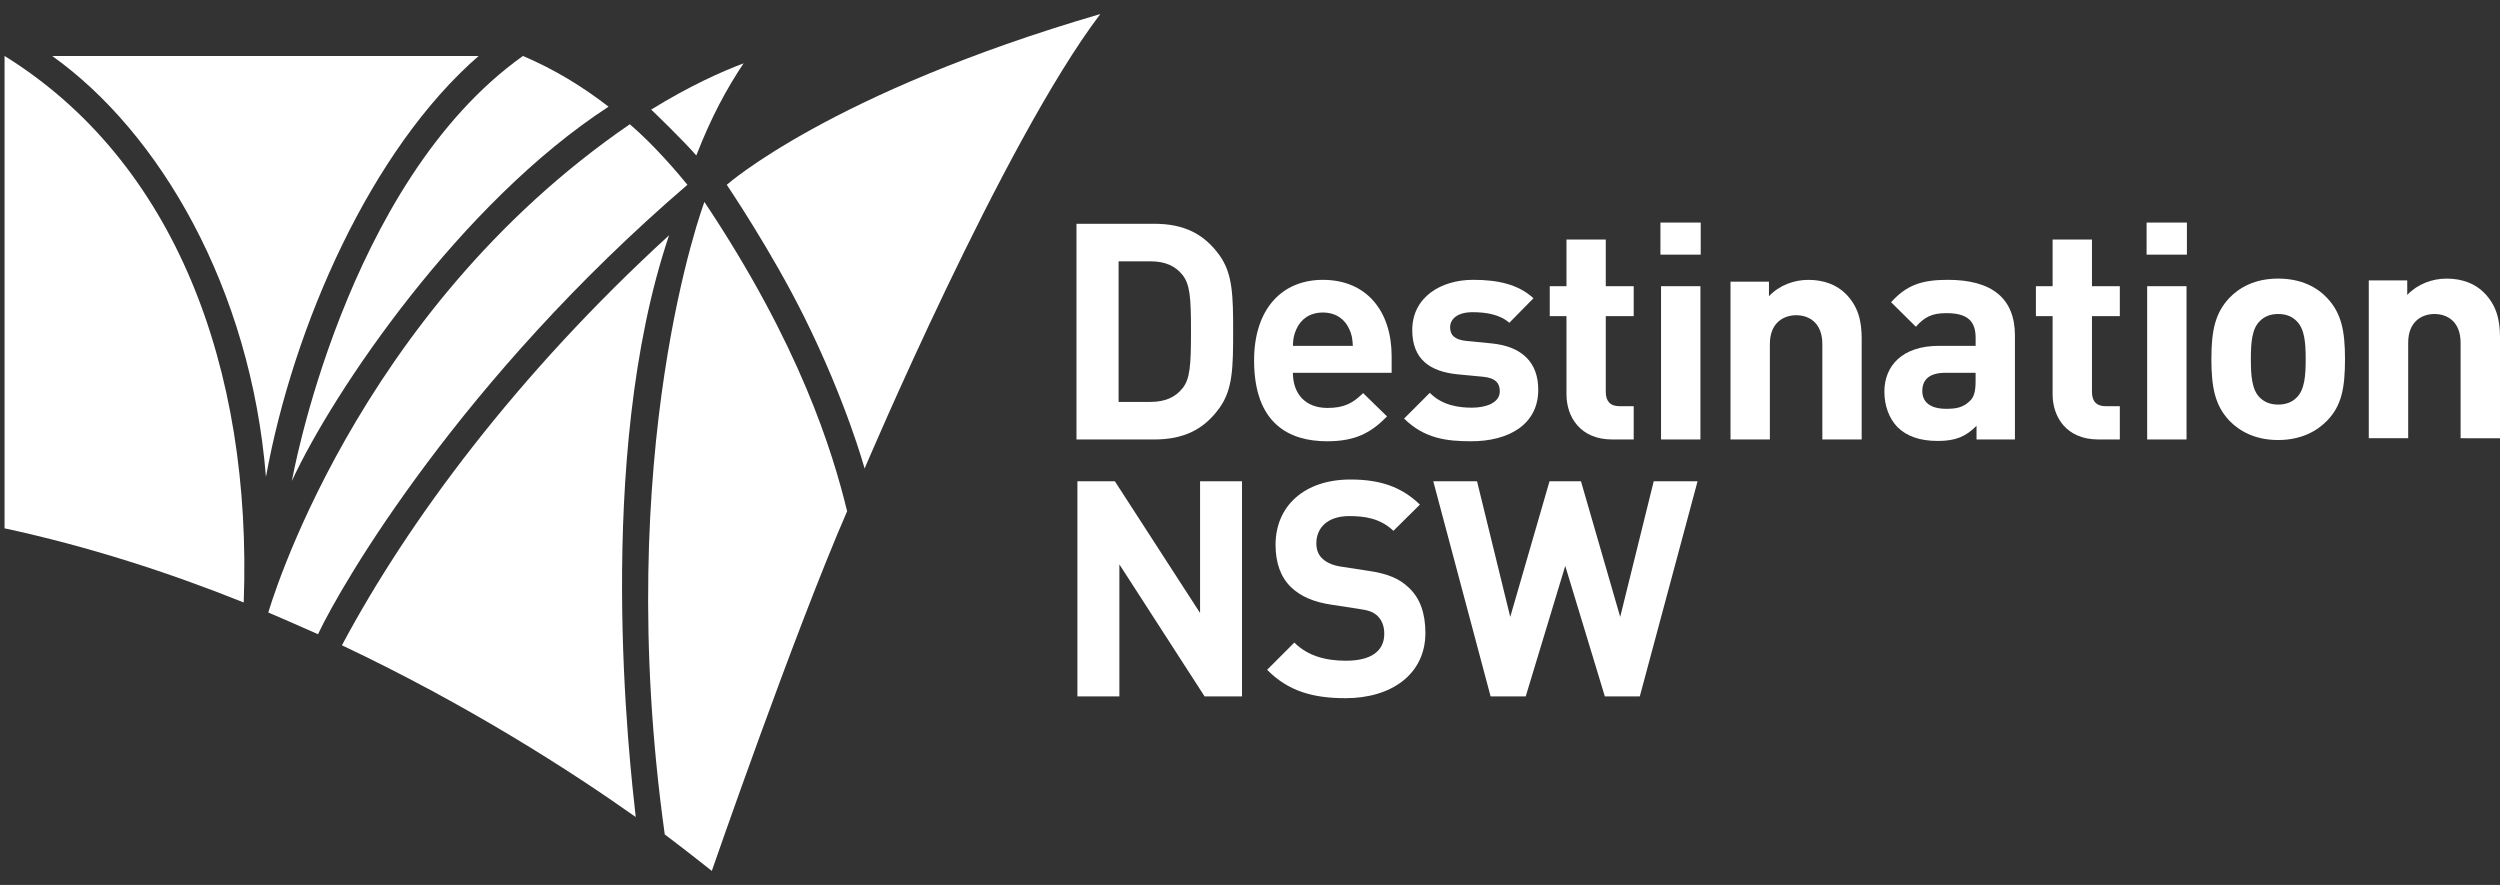 <svg width="113" height="40" viewBox="0 0 113 40" fill="none" xmlns="http://www.w3.org/2000/svg">
<rect x="0" y="0" width="113" height="40" fill="#333333" stroke="none"/>
<g id="Group 1">
<path id="Vector" d="M54.447 31.476L50.596 25.51V31.476H48.699V21.754H50.392L54.243 27.707V21.754H56.139V31.476H54.447Z" fill="white"/>
<g id="Group">
<path id="Vector_2" d="M60.821 31.558C59.35 31.558 58.228 31.244 57.274 30.274L58.504 29.044C59.115 29.658 59.948 29.865 60.837 29.865C61.971 29.865 62.569 29.429 62.569 28.65C62.569 28.322 62.475 28.051 62.269 27.844C62.078 27.666 61.888 27.587 61.395 27.518L60.235 27.34C59.377 27.218 58.788 26.959 58.349 26.535C57.888 26.085 57.655 25.443 57.655 24.623C57.655 22.89 58.938 21.674 61.041 21.674C62.378 21.674 63.348 22.003 64.18 22.808L62.981 23.994C62.378 23.408 61.628 23.327 60.986 23.327C59.975 23.327 59.499 23.885 59.499 24.555C59.499 24.814 59.566 25.059 59.772 25.25C59.962 25.429 60.25 25.563 60.66 25.618L61.819 25.797C62.707 25.921 63.255 26.151 63.675 26.56C64.194 27.038 64.428 27.736 64.428 28.61C64.427 30.493 62.869 31.558 60.821 31.558Z" fill="white"/>
<path id="Vector_3" d="M74.119 31.476H72.539L70.749 25.578L68.963 31.476H67.375L64.784 21.754H66.762L68.263 27.884L70.038 21.754H71.46L73.233 27.884L74.748 21.754H76.73L74.119 31.476Z" fill="white"/>
<path id="Vector_4" d="M55.12 18.439C54.422 19.411 53.506 19.864 52.175 19.864H48.657V10.115H52.175C53.505 10.115 54.422 10.566 55.12 11.537C55.722 12.374 55.738 13.372 55.738 14.988C55.738 16.605 55.722 17.606 55.12 18.439ZM53.438 12.414C53.117 12.018 52.654 11.812 52.01 11.812H50.56V18.166H52.01C52.654 18.166 53.117 17.961 53.438 17.564C53.791 17.139 53.833 16.522 53.833 14.989C53.833 13.454 53.791 12.841 53.438 12.414Z" fill="white"/>
<path id="Vector_5" d="M58.439 16.85C58.439 17.782 58.983 18.439 60.001 18.439C60.781 18.439 61.164 18.207 61.613 17.769L62.694 18.822C61.968 19.561 61.272 19.945 59.983 19.945C58.3 19.945 56.685 19.179 56.685 16.288C56.685 13.963 57.945 12.649 59.793 12.649C61.777 12.649 62.902 14.072 62.902 16.099V16.85H58.439ZM60.983 14.866C60.791 14.441 60.395 14.126 59.793 14.126C59.19 14.126 58.794 14.44 58.602 14.866C58.48 15.126 58.45 15.316 58.439 15.632H61.147C61.133 15.316 61.106 15.126 60.983 14.866Z" fill="white"/>
<path id="Vector_6" d="M66.503 19.945C65.381 19.945 64.383 19.823 63.465 18.919L64.628 17.755C65.2 18.343 65.981 18.427 66.532 18.427C67.146 18.427 67.791 18.22 67.791 17.686C67.791 17.331 67.613 17.085 67.032 17.029L65.885 16.92C64.628 16.795 63.834 16.235 63.834 14.919C63.834 13.427 65.134 12.648 66.586 12.648C67.708 12.648 68.628 12.852 69.312 13.481L68.22 14.591C67.807 14.22 67.188 14.111 66.561 14.111C65.847 14.111 65.545 14.44 65.545 14.795C65.545 15.151 65.754 15.358 66.286 15.411L67.407 15.52C68.816 15.658 69.529 16.397 69.529 17.617C69.529 19.192 68.189 19.945 66.503 19.945Z" fill="white"/>
<path id="Vector_7" d="M72.87 19.864C71.419 19.864 70.805 18.836 70.805 17.824V14.289H70.049V12.936H70.805V10.827H72.581V12.936H73.843V14.289H72.581V17.714C72.581 18.124 72.776 18.36 73.198 18.36H73.843V19.864H72.87Z" fill="white"/>
<path id="Vector_8" d="M75.052 10.06H76.872V11.51H75.052V10.06ZM75.079 12.936H76.859V19.864H75.079V12.936Z" fill="white"/>
<path id="Vector_9" d="M82.37 19.864V15.55C82.37 14.578 81.754 14.248 81.192 14.248C80.629 14.248 79.998 14.578 79.998 15.55V19.864H78.219V12.73H79.957V13.388C80.425 12.895 81.082 12.65 81.739 12.65C82.45 12.65 83.026 12.88 83.423 13.277C83.998 13.852 84.148 14.524 84.148 15.303V19.864L82.37 19.864Z" fill="white"/>
<path id="Vector_10" d="M89.339 19.864V19.247C88.859 19.726 88.409 19.931 87.586 19.931C86.775 19.931 86.173 19.713 85.764 19.303C85.38 18.905 85.174 18.329 85.174 17.7C85.174 16.563 85.953 15.632 87.64 15.632H89.299V15.277C89.299 14.495 88.918 14.154 87.969 14.154C87.324 14.154 86.984 14.331 86.598 14.769L85.477 13.66C86.171 12.894 86.847 12.648 88.038 12.648C90.05 12.648 91.075 13.495 91.075 15.166V19.863L89.339 19.864ZM89.299 16.85H87.939C87.231 16.85 86.888 17.138 86.888 17.673C86.888 18.165 87.231 18.478 87.969 18.478C88.407 18.478 88.725 18.425 89.023 18.137C89.226 17.961 89.297 17.686 89.297 17.234V16.85H89.299Z" fill="white"/>
<path id="Vector_11" d="M94.846 19.864C93.392 19.864 92.778 18.836 92.778 17.824V14.289H92.023V12.936H92.778V10.827H94.557V12.936H95.816V14.289H94.557V17.714C94.557 18.124 94.746 18.36 95.174 18.36H95.816V19.864H94.846Z" fill="white"/>
<path id="Vector_12" d="M97.026 10.06H98.848V11.51H97.026V10.06ZM97.052 12.936H98.831V19.864H97.052V12.936Z" fill="white"/>
<path id="Vector_13" d="M105.185 19.013C104.736 19.477 104.024 19.889 102.969 19.889C101.917 19.889 101.213 19.476 100.765 19.013C100.123 18.328 99.955 17.521 99.955 16.233C99.955 14.947 100.123 14.152 100.765 13.468C101.213 13.001 101.916 12.592 102.969 12.592C104.024 12.592 104.736 12.989 105.185 13.468C105.83 14.152 105.994 14.947 105.994 16.233C105.994 17.521 105.844 18.342 105.185 19.013ZM103.803 14.509C103.599 14.301 103.325 14.193 102.969 14.193C102.63 14.193 102.354 14.302 102.147 14.509C101.779 14.864 101.739 15.508 101.739 16.233C101.739 16.972 101.781 17.617 102.147 17.974C102.355 18.179 102.629 18.287 102.969 18.287C103.325 18.287 103.599 18.179 103.803 17.974C104.174 17.617 104.217 16.973 104.217 16.233C104.217 15.508 104.173 14.864 103.803 14.509Z" fill="white"/>
<path id="Vector_14" d="M111.219 19.808V15.494C111.219 14.523 110.603 14.193 110.039 14.193C109.477 14.193 108.85 14.523 108.85 15.494V19.808H107.069V12.674H108.807V13.331C109.275 12.839 109.93 12.593 110.588 12.593C111.298 12.593 111.875 12.825 112.273 13.222C112.847 13.797 113 14.468 113 15.248V19.809L111.219 19.808Z" fill="white"/>
</g>
<path id="Vector_15" d="M21.634 2.53H2.358C7.208 5.983 11.332 13.016 12.021 21.556C13.263 14.714 16.772 6.757 21.634 2.53Z" fill="white"/>
<path id="Vector_16" d="M49.734 0.635C37.54 4.193 32.85 8.353 32.85 8.353C32.85 8.353 34.848 11.302 36.343 14.309C38.26 18.165 39.08 21.177 39.08 21.177C39.08 21.177 45.333 6.427 49.734 0.635Z" fill="white"/>
<path id="Vector_17" d="M28.735 36.93C28.483 34.666 26.836 20.727 30.242 10.635C23.368 16.927 18.451 23.55 15.455 29.167C21.188 31.878 25.813 34.862 28.735 36.93Z" fill="white"/>
<path id="Vector_18" d="M0.206 2.53V23.88C4.022 24.704 7.655 25.884 11.016 27.232C11.406 16.608 7.891 7.29 0.206 2.53Z" fill="white"/>
<path id="Vector_19" d="M27.507 4.822C26.332 3.912 25.047 3.127 23.637 2.53C15.579 8.264 13.194 21.736 13.194 21.736C15.074 17.668 20.832 9.16 27.507 4.822Z" fill="white"/>
<path id="Vector_20" d="M31.072 8.352C30.65 7.832 29.545 6.532 28.467 5.617C15.978 14.178 12.128 27.686 12.128 27.686C12.252 27.736 13.756 28.385 14.374 28.667C15.455 26.368 20.847 17.13 31.072 8.352Z" fill="white"/>
<g id="Group_2">
<g id="Group_3">
<g id="Clip path group">
<mask id="mask0_1666_8878" style="mask-type:luminance" maskUnits="userSpaceOnUse" x="31" y="7" width="1" height="1">
<g id="SVGID_8_">
<path id="Vector_21" d="M31.474 7.028V7.026C31.471 7.023 31.467 7.019 31.466 7.019C31.466 7.019 31.468 7.02 31.474 7.028Z" fill="white"/>
</g>
</mask>
<g mask="url(#mask0_1666_8878)">
<path id="Vector_22" d="M31.463 7.026L31.468 7.016L31.478 7.021L31.473 7.031L31.463 7.026Z" fill="white"/>
</g>
</g>
</g>
</g>
<g id="Group_4">
<g id="Group_5">
<g id="Clip path group_2">
<mask id="mask1_1666_8878" style="mask-type:luminance" maskUnits="userSpaceOnUse" x="31" y="7" width="1" height="1">
<g id="SVGID_11_">
<path id="Vector_23" d="M31.474 7.027C31.48 7.036 31.489 7.046 31.474 7.027V7.027Z" fill="white"/>
</g>
</mask>
<g mask="url(#mask1_1666_8878)">
<path id="Vector_24" d="M31.467 7.041L31.477 7.02L31.496 7.03L31.486 7.05L31.467 7.041Z" fill="white"/>
</g>
</g>
</g>
</g>
<path id="Vector_25" d="M33.611 2.862C32.642 3.226 31.189 3.87 29.434 4.953C29.7 5.21 30.876 6.342 31.473 7.027C31.461 7.012 31.467 7.02 31.473 7.027C32.15 5.282 32.861 3.982 33.611 2.862Z" fill="white"/>
<path id="Vector_26" d="M31.839 9.128C31.839 9.128 27.623 20.328 30.047 37.717C30.995 38.427 32.174 39.365 32.174 39.365C32.174 39.365 35.9 28.602 38.29 23.107C37.627 20.394 36.16 15.601 31.839 9.128Z" fill="white"/>
</g>
</svg>
